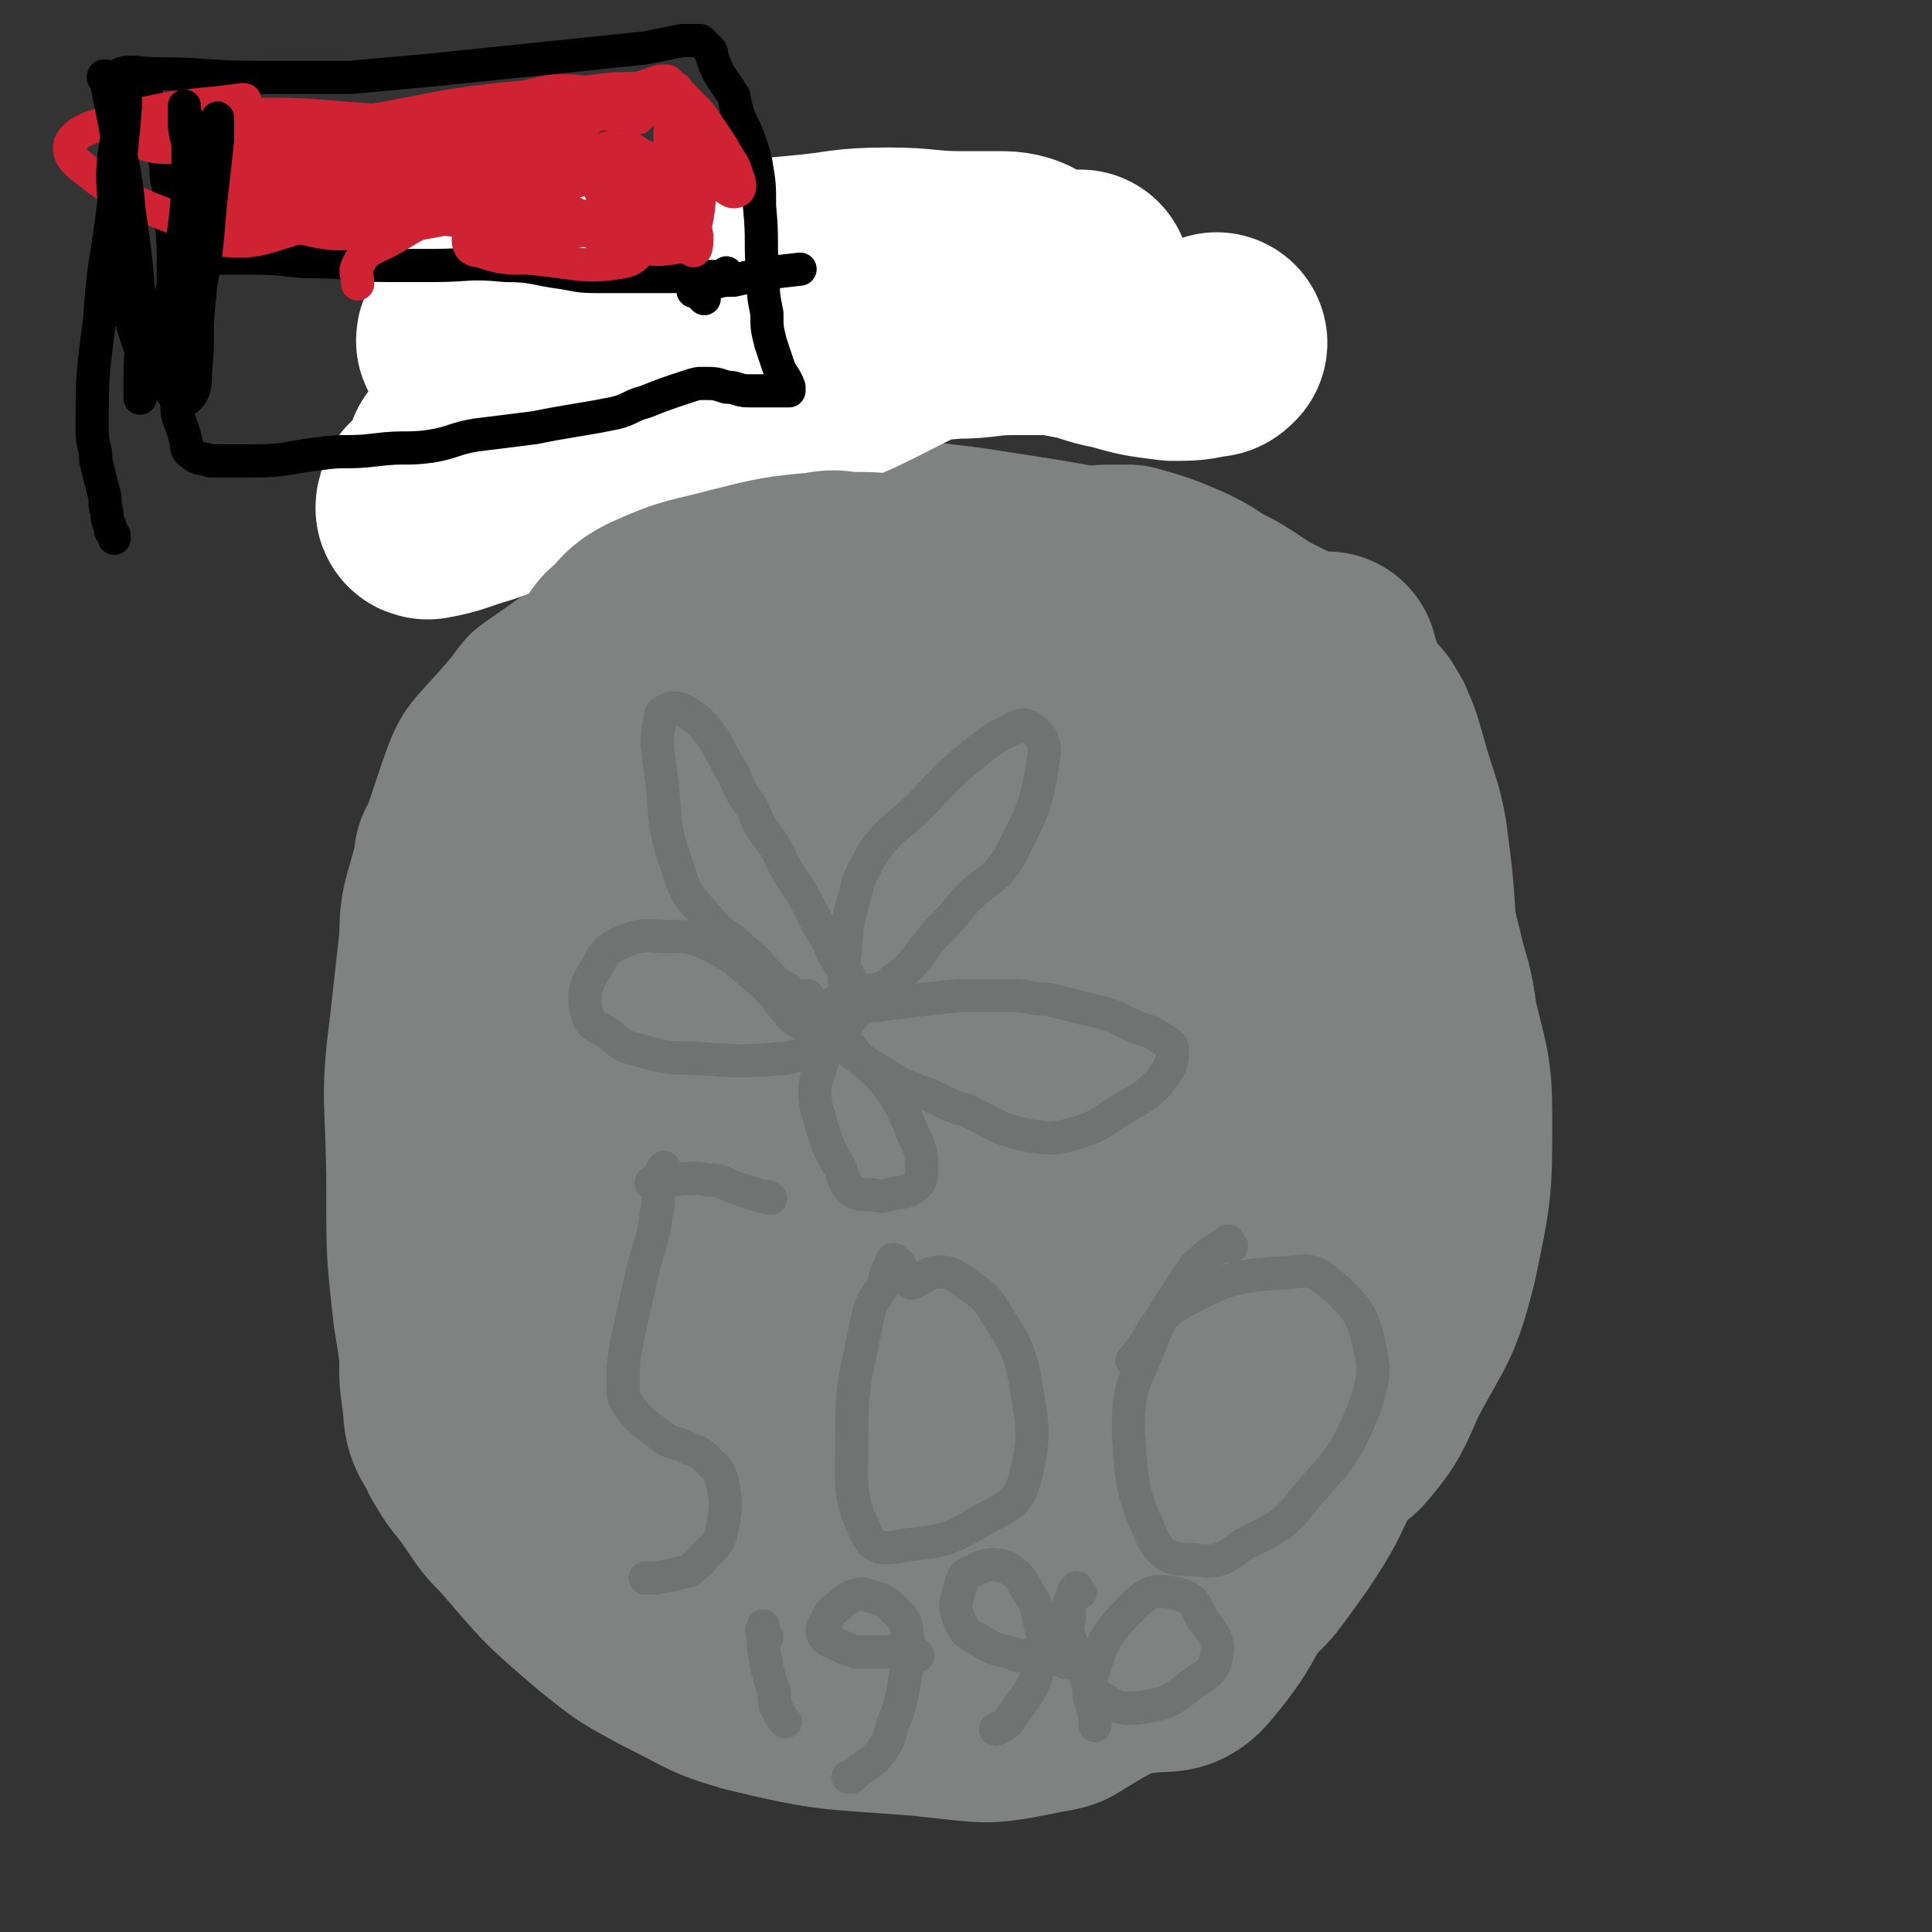 <svg viewBox='0 0 524 524' version='1.1' xmlns='http://www.w3.org/2000/svg' xmlns:xlink='http://www.w3.org/1999/xlink'><rect x="0" y="0" width="524" height="524" fill="#333333" stroke="none"/><g fill='none' stroke='#808282' stroke-width='9' stroke-linecap='round' stroke-linejoin='round'><path d='M194,155c-1,-1 -1,-1 -1,-1 -1,-1 -1,-1 -2,-2 -1,-1 -1,-2 -2,-2 -1,0 -2,0 -3,0 -10,1 -10,0 -19,3 -15,6 -15,7 -28,16 -7,5 -8,5 -13,12 -10,12 -13,12 -18,27 -11,32 -10,33 -14,68 -3,23 -1,23 -1,47 0,18 0,18 2,36 3,18 2,19 8,36 3,10 4,10 9,20 5,7 5,8 11,14 12,14 12,14 26,26 10,8 10,8 21,14 14,7 14,8 28,12 25,6 25,5 50,7 19,2 20,3 39,-1 13,-2 13,-5 25,-11 11,-6 11,-7 21,-14 8,-5 9,-5 16,-12 10,-9 10,-10 18,-21 8,-12 8,-13 14,-26 7,-13 7,-13 11,-27 6,-19 5,-19 8,-39 4,-27 4,-27 6,-53 1,-15 2,-15 1,-29 -1,-16 -1,-17 -3,-32 -2,-11 -3,-11 -6,-22 -2,-7 -2,-7 -5,-14 -4,-7 -4,-7 -10,-13 -6,-7 -6,-7 -14,-13 -7,-6 -8,-6 -16,-10 -9,-6 -9,-6 -18,-10 -9,-3 -9,-4 -18,-6 -25,-5 -25,-5 -51,-9 -16,-2 -16,-2 -33,-2 -10,0 -10,-1 -20,2 -8,2 -8,2 -15,7 -14,11 -13,12 -27,26 -5,5 -5,5 -9,10 -1,2 -1,2 -2,4 '/></g>
<g fill='none' stroke='#808282' stroke-width='60' stroke-linecap='round' stroke-linejoin='round'><path d='M205,321c-1,-1 -1,-1 -1,-1 -1,-2 -1,-2 -1,-4 -1,-4 -1,-4 -1,-8 0,-6 0,-7 2,-13 5,-18 4,-19 13,-35 10,-19 11,-20 25,-35 7,-7 8,-9 17,-9 13,1 22,-1 27,11 11,29 7,36 4,71 -2,20 -2,22 -13,39 -10,15 -12,19 -29,25 -15,5 -20,5 -36,-2 -18,-9 -23,-11 -32,-29 -10,-22 -11,-27 -6,-52 6,-34 10,-37 28,-66 5,-9 9,-10 19,-10 8,0 12,2 17,11 8,17 10,20 8,39 -2,36 -4,38 -15,72 -3,8 -5,10 -13,12 -5,2 -9,2 -11,-3 -9,-15 -9,-18 -12,-36 -4,-24 -3,-25 -2,-49 1,-17 2,-17 7,-32 3,-11 5,-10 11,-21 3,-6 3,-6 6,-12 2,-6 2,-6 5,-11 2,-4 3,-4 4,-8 1,-1 3,-3 1,-3 -5,2 -7,4 -13,9 -17,13 -16,13 -32,27 -6,5 -6,6 -12,10 -6,5 -6,5 -13,9 -3,2 -4,4 -6,3 -2,-1 -3,-2 -3,-5 1,-8 1,-9 5,-17 4,-8 5,-8 11,-15 3,-4 3,-4 8,-7 11,-5 12,-5 25,-8 9,-2 10,-2 19,-2 5,0 5,0 9,1 3,0 3,0 6,0 4,0 4,0 7,1 4,0 4,1 7,1 2,0 2,0 4,0 1,0 2,0 2,0 0,0 -1,0 -2,0 -3,0 -3,0 -6,0 -4,0 -4,-1 -9,-1 -10,0 -10,-1 -19,0 -7,1 -7,1 -14,4 -7,3 -7,3 -13,8 -11,9 -10,9 -20,20 -5,6 -5,6 -10,13 -3,4 -3,4 -6,9 -3,4 -4,5 -5,10 0,1 1,3 3,2 8,-3 9,-4 17,-10 17,-14 16,-16 33,-30 10,-9 10,-8 20,-17 3,-3 2,-3 5,-6 6,-6 5,-9 12,-13 7,-4 9,-2 18,-2 10,0 10,1 20,4 10,3 10,4 18,9 9,6 11,5 16,14 12,22 16,23 19,47 4,44 2,46 -7,89 -5,27 -6,29 -23,51 -12,17 -17,21 -35,26 -8,2 -13,-3 -16,-12 -10,-28 -8,-31 -10,-63 -2,-35 1,-35 1,-71 0,-5 0,-5 0,-10 0,-1 0,-4 0,-3 5,20 2,23 9,45 8,26 8,28 22,52 5,8 8,7 15,13 2,1 4,3 4,1 -3,-20 -4,-22 -11,-43 -8,-25 -7,-26 -19,-49 -7,-14 -9,-13 -18,-25 -4,-6 -5,-5 -9,-11 -5,-6 -5,-6 -9,-12 -6,-9 -8,-8 -11,-18 -3,-7 -3,-8 -3,-16 0,-5 1,-5 3,-10 3,-5 3,-5 7,-9 5,-4 5,-4 10,-6 3,-1 3,0 6,0 3,0 3,0 5,1 3,1 4,2 6,2 1,0 0,-1 0,-1 -1,-2 -2,-1 -3,-3 -2,-1 -1,-2 -3,-3 -3,-2 -3,-2 -6,-2 -9,-2 -9,-3 -18,-3 -6,0 -7,-1 -13,1 -6,2 -6,3 -11,7 -9,8 -9,9 -16,18 -6,9 -5,10 -10,20 -3,7 -3,7 -5,14 -3,9 -2,9 -5,18 -1,4 -1,4 -2,7 -1,2 -2,2 -2,3 0,0 1,0 1,0 2,-1 2,-1 4,-3 6,-7 6,-7 12,-15 4,-4 3,-5 7,-9 5,-5 5,-6 12,-10 6,-5 7,-5 14,-9 10,-4 10,-5 21,-7 20,-4 21,-3 41,-4 6,0 6,0 12,0 3,0 3,0 5,1 1,0 2,0 2,0 -8,-1 -10,-2 -19,-3 -11,-1 -11,0 -22,-1 -13,-1 -13,-2 -26,-1 -9,1 -9,1 -18,4 -7,2 -7,2 -12,6 -12,7 -13,6 -23,15 -7,5 -6,6 -12,12 -3,4 -4,4 -7,7 -2,2 -3,3 -4,4 0,0 1,-2 2,-3 5,-4 5,-4 12,-8 10,-5 10,-7 21,-10 18,-4 19,-2 37,-4 '/></g>
<g fill='none' stroke='#FFFFFF' stroke-width='60' stroke-linecap='round' stroke-linejoin='round'><path d='M128,94c-1,-1 -1,-1 -1,-1 -1,-1 0,-1 0,-1 1,-1 1,-1 2,-1 9,-3 8,-4 17,-6 17,-5 17,-5 33,-8 19,-4 19,-3 39,-5 11,-1 11,-2 23,-2 10,0 10,1 20,1 6,0 6,0 11,0 3,0 5,1 5,1 0,0 -3,0 -6,0 -20,1 -21,-1 -40,3 -21,4 -22,4 -41,12 -9,3 -8,5 -16,9 -10,6 -10,6 -20,11 -10,6 -10,6 -20,12 -4,2 -5,1 -9,4 -1,1 -2,2 -1,2 5,-1 7,-1 13,-4 27,-13 26,-15 53,-27 8,-4 8,-4 16,-5 25,-6 25,-6 50,-10 10,-1 10,-1 19,-2 3,0 3,-1 7,-1 4,0 4,0 8,0 1,0 3,0 3,0 -2,1 -3,1 -6,2 -14,4 -15,3 -28,8 -22,9 -21,11 -42,19 -15,6 -16,5 -31,10 -10,3 -10,3 -21,6 -9,4 -9,4 -19,7 -8,3 -8,3 -16,6 -7,2 -8,3 -14,4 -1,0 0,-1 0,-2 1,-1 1,-1 3,-3 3,-2 3,-2 6,-4 6,-4 5,-5 11,-8 11,-5 11,-5 22,-9 18,-5 19,-4 37,-9 13,-3 13,-4 26,-8 7,-2 7,-3 14,-4 12,-1 12,-1 24,-2 8,0 8,-1 16,-1 3,0 3,0 7,0 4,0 4,0 9,1 6,1 6,2 12,3 7,2 7,2 15,3 5,0 5,0 10,-1 1,0 1,0 2,-1 '/></g>
<g fill='none' stroke='#808282' stroke-width='60' stroke-linecap='round' stroke-linejoin='round'><path d='M150,289c-1,-1 -1,-1 -1,-1 -1,-1 0,-2 0,-3 1,-1 1,-2 2,-3 6,-9 6,-9 13,-18 4,-6 4,-7 9,-11 8,-7 8,-6 17,-12 10,-6 11,-6 21,-12 4,-3 4,-3 8,-6 2,-2 3,-2 4,-4 2,-2 3,-4 1,-5 -6,-6 -8,-5 -17,-10 -7,-4 -7,-4 -15,-8 -3,-1 -3,-1 -6,-3 -4,-3 -4,-3 -7,-5 -1,-1 -2,-1 -2,-2 -1,-1 0,-1 1,-2 1,-1 1,-1 3,-2 7,-2 7,-2 15,-4 8,-1 8,0 17,-1 4,-1 4,-1 9,-2 3,-1 3,-1 5,-2 2,-1 2,-1 4,-2 1,-1 1,-1 3,-2 0,0 1,-1 1,-1 0,0 0,1 0,1 -5,1 -6,1 -11,2 -14,3 -14,4 -27,6 -9,2 -9,1 -19,2 -3,0 -3,0 -6,0 -2,0 -3,-1 -3,-1 -1,-1 1,-2 2,-3 3,-3 3,-4 7,-6 11,-5 11,-4 22,-7 12,-3 12,-3 23,-4 4,-1 4,0 8,0 6,0 6,0 11,1 5,1 5,1 9,2 3,1 3,1 6,2 4,1 4,1 7,2 3,1 3,1 6,2 1,0 1,1 2,1 0,0 1,0 1,0 0,0 -1,0 -1,0 -3,0 -3,0 -6,1 -11,3 -11,3 -21,8 -11,5 -11,6 -21,13 -18,12 -19,11 -36,25 -24,20 -24,20 -47,42 -5,4 -7,4 -9,10 -1,4 -2,9 2,9 20,-1 24,-3 46,-11 27,-9 26,-12 53,-22 9,-4 11,-2 19,-6 1,-1 1,-4 0,-3 -25,10 -28,9 -52,25 -21,15 -23,16 -37,37 -7,11 -6,14 -5,27 0,10 4,10 9,19 1,3 2,4 4,4 1,1 2,-1 2,-3 -1,-18 0,-19 -4,-36 -6,-24 -8,-24 -18,-48 -1,-4 -2,-5 -5,-6 -2,-1 -4,-1 -5,1 -8,13 -9,14 -13,28 -4,18 -4,19 -5,38 -1,9 1,9 2,18 0,1 0,2 1,2 0,1 1,0 1,-1 0,-11 0,-11 0,-22 0,-15 0,-15 0,-29 0,-18 -1,-18 -1,-35 0,-6 0,-6 0,-11 0,-3 0,-3 0,-6 0,-2 0,-4 0,-3 0,0 0,2 -1,5 -2,8 -3,8 -3,17 -1,35 -2,35 1,70 0,11 2,11 5,22 3,8 3,8 7,16 6,10 6,10 13,19 10,12 10,12 22,21 8,7 8,8 17,12 15,6 17,12 31,8 20,-5 25,-8 38,-26 18,-25 15,-28 24,-58 10,-34 6,-35 14,-69 5,-26 7,-26 12,-52 2,-9 4,-14 3,-17 0,-2 -3,3 -4,8 -7,32 -8,32 -12,65 -3,26 -1,27 -2,53 -1,16 0,16 -1,32 0,4 1,6 -1,7 -3,2 -4,1 -8,-1 -12,-5 -13,-4 -23,-11 -12,-8 -11,-9 -21,-18 -8,-8 -6,-12 -16,-16 -8,-4 -10,-4 -19,-1 -10,3 -10,5 -17,14 -9,12 -10,12 -14,27 -4,14 -5,15 -2,29 3,15 4,17 13,29 5,7 6,8 16,11 18,5 20,7 39,4 21,-2 22,-4 41,-14 15,-8 15,-10 27,-22 11,-11 11,-12 20,-25 4,-6 5,-6 7,-14 5,-28 6,-29 7,-58 0,-5 -1,-7 -5,-10 -4,-3 -7,-4 -11,-1 -17,10 -16,13 -31,27 -15,14 -15,14 -29,28 -8,7 -7,8 -16,14 -12,9 -13,14 -26,16 -10,1 -13,-3 -21,-11 -5,-6 -3,-8 -4,-16 -1,-3 -1,-4 1,-7 0,-2 2,-3 3,-2 3,5 4,6 6,13 6,29 5,29 9,58 2,8 1,8 2,16 0,2 0,3 0,5 0,0 -1,-1 -1,-2 -2,-5 -3,-5 -5,-11 -4,-12 -3,-13 -8,-25 -3,-7 -2,-7 -6,-14 -4,-7 -4,-7 -10,-13 -6,-6 -6,-6 -13,-10 -6,-4 -7,-4 -14,-6 -11,-2 -13,-6 -23,-2 -8,3 -9,7 -13,16 -3,8 -2,10 -1,18 0,6 2,6 4,11 3,5 3,5 7,9 4,4 4,4 10,8 5,4 4,4 10,7 6,4 6,3 13,7 3,1 3,1 6,2 1,0 2,1 3,0 1,-1 0,-2 -1,-4 -3,-5 -3,-5 -7,-10 -4,-5 -4,-5 -9,-10 -5,-6 -5,-6 -11,-11 -3,-3 -2,-3 -5,-5 -2,-1 -3,-1 -4,0 -1,0 0,1 0,3 1,6 1,6 3,11 2,6 2,6 6,11 7,9 7,9 15,16 6,5 6,4 13,8 6,4 6,4 12,8 7,3 6,3 13,5 11,3 11,3 23,5 11,2 11,1 23,3 5,1 5,1 10,2 6,0 6,0 12,0 5,0 5,0 9,0 2,0 2,0 4,0 1,0 1,-1 1,-1 -1,0 -2,0 -5,0 -13,-1 -13,-1 -27,-2 -12,-1 -12,-1 -24,-2 -6,0 -6,-1 -12,-1 -2,0 -4,-1 -4,0 0,0 1,2 3,2 8,2 9,4 18,2 24,-6 28,-3 48,-17 22,-16 20,-21 35,-44 12,-16 12,-17 18,-36 5,-14 4,-15 5,-30 2,-22 2,-22 2,-44 1,-23 0,-23 1,-45 0,-15 1,-15 1,-29 0,-9 0,-9 0,-17 0,-2 -1,-5 -1,-4 -1,1 -2,4 -2,8 -4,19 -3,19 -6,39 -3,16 -2,16 -5,32 -2,6 -2,7 -5,12 -1,2 -3,2 -5,1 -7,-4 -7,-6 -12,-12 -6,-8 -6,-8 -10,-17 -3,-4 -3,-4 -4,-10 -3,-10 -4,-10 -6,-21 -1,-8 -1,-8 -1,-17 0,-6 0,-6 1,-12 0,-3 0,-4 1,-6 1,-3 1,-3 2,-6 3,-3 3,-3 6,-6 3,-2 3,-2 7,-4 6,-2 7,-3 13,-2 9,2 10,2 18,8 6,4 5,6 10,12 3,4 3,4 7,8 3,3 3,3 6,6 2,2 2,2 4,4 0,1 0,2 0,2 -1,0 -2,-1 -4,-3 -11,-9 -10,-9 -21,-18 -9,-6 -10,-6 -19,-12 -3,-3 -4,-3 -7,-6 -3,-3 -3,-3 -6,-6 -3,-3 -3,-3 -4,-5 -1,-1 0,-2 1,-2 3,0 3,0 6,0 7,2 7,2 14,5 4,2 4,2 8,5 6,5 6,5 11,11 5,5 5,5 9,10 5,11 7,11 9,22 6,23 6,23 7,46 1,23 1,23 -2,45 -2,14 -4,14 -8,27 -6,17 -5,18 -12,34 -5,12 -6,11 -14,22 -4,7 -5,7 -9,14 -4,6 -5,5 -8,11 -3,6 -3,6 -5,12 -2,5 -2,5 -3,11 -1,5 -1,5 -1,10 0,3 1,2 1,5 0,1 0,1 0,2 0,1 1,1 2,1 1,1 1,1 2,1 1,1 1,1 3,1 6,-1 8,1 12,-4 10,-12 9,-14 16,-29 8,-19 7,-20 13,-40 2,-9 3,-9 5,-18 5,-28 6,-28 10,-56 2,-20 1,-20 2,-39 0,-14 1,-14 0,-28 -1,-11 -1,-11 -3,-21 0,-5 -1,-5 -2,-10 -1,-6 0,-6 -1,-11 0,-5 0,-5 -1,-10 0,-3 -1,-3 -1,-5 0,-1 0,0 0,0 1,3 1,3 2,6 2,9 2,9 3,19 1,12 2,12 1,25 -1,26 -2,26 -6,51 -2,16 -2,15 -5,31 -1,10 -2,10 -3,21 -1,9 -2,9 -2,17 0,8 0,8 1,15 1,9 1,9 3,17 1,3 1,3 3,5 1,1 1,2 3,3 1,0 2,0 4,-2 6,-7 6,-8 10,-17 8,-15 9,-14 13,-30 4,-19 4,-19 4,-38 0,-13 -1,-13 -4,-26 -1,-9 -2,-9 -4,-18 -2,-8 -2,-8 -4,-17 -2,-11 -1,-11 -4,-23 -1,-6 -2,-6 -4,-13 0,-1 1,-1 0,-3 0,-1 -1,-1 -1,-1 -1,1 0,2 0,5 0,4 0,4 -1,9 -3,12 -3,12 -6,24 -3,12 -3,12 -6,24 -1,8 -1,8 -2,17 -1,8 0,8 -1,17 '/></g>
<g fill='none' stroke='#717272' stroke-width='9' stroke-linecap='round' stroke-linejoin='round'><path d='M181,318c-1,-1 -1,-2 -1,-1 -1,0 0,1 0,2 0,2 -1,2 -1,4 -1,3 0,3 -1,6 -1,9 -2,8 -4,17 -2,9 -2,9 -4,18 -1,6 -1,6 -1,12 0,3 0,3 2,6 3,4 4,4 9,8 3,2 4,1 7,3 3,1 3,1 6,4 2,2 2,2 3,5 1,6 1,6 0,12 -1,5 -2,5 -5,8 -1,2 -2,2 -4,4 -4,1 -4,1 -9,2 -1,0 -1,0 -3,0 '/><path d='M179,322c-1,-1 -1,-1 -1,-1 -1,-1 -2,0 -1,0 0,0 0,-1 1,-1 1,0 1,0 2,0 0,0 0,0 1,0 6,0 6,-1 11,0 4,0 4,1 7,2 3,1 3,1 6,2 2,1 2,0 4,1 '/><path d='M244,343c-1,-1 -1,-1 -1,-1 -1,-1 -1,0 -1,0 -1,1 0,1 -1,2 -1,2 -1,2 -1,4 -3,5 -4,5 -5,11 -3,15 -4,15 -4,31 0,13 -1,16 4,26 2,5 6,4 11,3 11,-1 12,-2 21,-7 7,-4 9,-4 11,-11 3,-12 2,-14 0,-27 -2,-9 -3,-10 -8,-18 -3,-5 -4,-5 -8,-8 -3,-2 -4,-3 -7,-3 -4,0 -4,2 -8,3 '/><path d='M334,338c-1,-1 -1,-2 -1,-1 -1,0 -1,1 -2,1 -1,1 -2,1 -3,2 -2,2 -3,2 -5,5 -5,8 -6,8 -10,17 -5,13 -7,13 -7,26 1,15 1,17 7,30 3,5 6,5 11,5 6,1 8,0 13,-4 10,-5 11,-5 18,-14 9,-10 10,-11 15,-23 3,-9 3,-10 1,-19 -2,-7 -3,-8 -8,-13 -5,-4 -6,-6 -12,-5 -15,1 -17,1 -30,8 -9,5 -7,8 -14,16 '/><path d='M216,271c-1,-1 -1,-1 -1,-1 -1,-1 -1,-2 -2,-2 -1,-1 -2,-1 -3,-2 -4,-4 -4,-5 -9,-9 -4,-4 -5,-3 -9,-8 -5,-6 -6,-6 -8,-13 -5,-14 -3,-14 -5,-28 -1,-7 -1,-7 0,-13 0,-2 1,-2 3,-3 2,0 2,0 4,1 3,2 3,2 5,4 5,6 4,7 8,13 2,5 2,5 5,9 2,5 2,5 5,9 3,4 2,4 5,9 4,6 4,6 7,12 2,4 2,4 4,7 1,3 1,3 3,6 2,2 2,2 3,5 1,1 1,1 2,3 0,0 1,0 1,1 0,0 0,1 0,1 0,0 0,0 -1,-1 0,0 -1,0 -1,-1 -1,-2 -2,-2 -3,-4 0,-3 0,-3 0,-6 1,-7 0,-7 2,-14 2,-8 2,-8 6,-15 5,-7 6,-6 12,-12 8,-8 8,-9 17,-16 4,-3 4,-3 8,-5 2,-1 3,-2 5,-1 3,2 5,4 4,9 -2,13 -3,14 -9,26 -4,7 -6,6 -12,12 -4,5 -4,5 -8,9 -6,7 -5,8 -12,13 -3,3 -4,2 -8,3 -4,2 -4,2 -8,3 -2,1 -2,1 -5,1 -1,0 -2,0 -2,0 0,0 1,1 2,1 2,0 2,0 3,0 2,0 2,0 5,-1 7,0 7,0 14,-1 8,-1 8,-1 17,-2 8,0 8,0 15,0 4,0 4,1 9,1 8,2 8,2 16,4 4,1 4,2 7,3 4,2 4,1 7,3 3,2 4,2 4,4 0,4 -1,5 -4,9 -4,4 -5,4 -10,7 -5,3 -5,4 -11,6 -7,2 -7,2 -14,1 -9,-2 -9,-3 -17,-7 -5,-1 -5,-2 -10,-4 -5,-2 -6,-2 -11,-5 -8,-5 -8,-5 -15,-10 -3,-3 -3,-3 -6,-6 -1,-2 0,-3 -1,-5 0,0 0,0 0,-1 '/><path d='M221,280c-1,-1 -1,-1 -1,-1 -1,-1 -1,-1 -1,-1 -1,0 -1,0 -2,-1 -1,0 -1,0 -2,-1 -5,-5 -4,-6 -9,-10 -6,-5 -6,-6 -14,-10 -5,-2 -5,-2 -11,-2 -5,0 -6,-1 -11,1 -5,2 -6,3 -8,7 -3,5 -4,7 -3,12 1,5 3,4 7,7 3,3 4,3 8,4 7,2 8,2 15,2 12,1 12,1 24,0 5,-1 5,-1 9,-3 3,-2 2,-2 4,-4 2,-2 2,-3 4,-5 1,-1 1,-1 2,-2 0,0 0,0 0,1 0,1 0,1 -1,2 -2,3 -3,3 -5,7 -1,2 -2,2 -3,5 -1,4 -2,4 -2,8 0,5 1,5 2,10 2,6 2,6 5,11 1,3 1,4 3,6 2,1 2,1 5,1 2,0 2,1 5,0 4,-1 5,0 8,-3 1,-1 1,-2 1,-4 0,-6 -1,-6 -3,-11 -2,-5 -2,-5 -5,-10 -4,-5 -4,-5 -9,-9 -2,-3 -2,-3 -5,-5 0,-1 0,-1 -1,-2 '/><path d='M208,444c-1,-1 -1,-1 -1,-1 -1,-1 0,-1 0,-1 0,-1 0,-1 0,-1 0,0 0,1 0,1 0,2 0,2 0,4 1,7 1,7 3,13 0,3 0,3 1,5 1,2 1,2 2,3 '/><path d='M249,449c-1,-1 -1,-1 -1,-1 -1,-1 -1,0 -1,0 0,0 0,0 -1,0 -1,0 -1,0 -2,0 0,0 0,0 -1,0 -2,0 -2,0 -5,0 -3,0 -3,0 -6,0 -3,-1 -3,-1 -5,-2 -2,-1 -3,-1 -4,-3 0,-1 0,-2 1,-3 1,-2 1,-3 3,-4 2,-2 2,-2 4,-3 3,-1 3,-1 5,0 4,1 4,1 7,4 2,2 3,3 3,6 1,7 0,8 -1,15 -1,5 -1,5 -3,10 -1,4 -1,4 -3,7 -3,4 -4,3 -8,7 0,0 -1,0 -1,0 '/><path d='M289,451c-1,-1 -1,-1 -1,-1 -1,-1 -1,0 -1,0 -1,0 -1,-1 -2,-1 -2,-1 -2,0 -4,0 -2,0 -2,0 -5,0 -5,-2 -6,-1 -10,-4 -4,-2 -4,-2 -6,-6 -1,-3 -1,-4 0,-7 1,-4 1,-5 4,-6 4,-2 5,-2 9,-1 3,2 4,3 6,7 2,3 2,3 3,8 1,5 2,6 0,11 -2,8 -3,8 -8,15 -1,2 -2,2 -4,3 '/><path d='M293,432c-1,-1 -1,-2 -1,-1 -1,0 -1,1 -1,2 0,1 -1,1 -1,2 0,2 0,2 0,3 0,3 -1,3 0,6 1,3 1,3 3,7 2,4 1,6 5,9 5,3 6,4 12,3 7,-1 8,-2 13,-6 4,-3 6,-3 7,-8 1,-4 -1,-6 -4,-10 -2,-5 -3,-6 -8,-7 -5,-1 -7,0 -11,4 -7,7 -8,9 -11,19 -2,6 1,6 1,13 '/></g>
<g fill='none' stroke='#000000' stroke-width='9' stroke-linecap='round' stroke-linejoin='round'><path d='M46,41c-1,-1 -1,-2 -1,-1 -1,0 0,0 0,1 0,1 0,1 0,3 0,4 0,4 1,8 0,9 1,9 1,18 0,12 0,12 0,24 0,8 0,8 1,16 0,4 1,4 2,8 1,3 0,4 2,5 2,2 3,1 5,2 6,0 6,0 12,0 9,0 9,-1 18,-2 7,-1 7,0 15,-1 8,-1 8,0 15,-1 6,-1 6,-2 12,-3 8,-1 8,-1 16,-2 5,-1 5,-1 11,-2 6,-1 6,-1 11,-2 4,-1 4,-2 8,-3 5,-2 5,-2 11,-4 3,-1 3,-1 5,-1 3,0 3,0 6,1 3,0 3,1 6,1 3,0 3,0 7,0 1,0 1,0 2,0 1,0 1,0 2,0 0,0 0,-1 0,-1 -1,-3 -2,-3 -3,-6 -1,-3 -1,-3 -2,-6 -1,-4 -1,-4 -1,-8 -1,-5 -1,-5 -1,-10 -1,-9 0,-9 -1,-19 0,-6 0,-6 -1,-12 -1,-4 -1,-4 -3,-9 -2,-4 -2,-4 -3,-9 -2,-3 -2,-3 -4,-6 -1,-2 -1,-2 -2,-5 0,-1 0,-1 -1,-2 -1,-1 -1,-1 -2,-2 -1,0 -1,0 -2,0 -1,0 -1,0 -3,0 -5,1 -5,1 -10,2 -29,3 -29,3 -58,6 -11,1 -11,1 -22,2 -6,0 -6,0 -13,0 -6,0 -6,0 -12,0 -14,0 -14,-1 -28,-1 -4,0 -7,-1 -9,0 -1,0 1,1 3,2 1,1 1,1 2,2 3,4 3,4 4,8 1,4 1,4 2,7 1,6 1,6 2,12 2,7 2,7 4,14 1,2 1,2 2,5 1,2 1,2 2,4 '/><path d='M49,69c-1,-1 -2,-2 -1,-1 0,0 1,0 2,1 1,1 0,1 1,1 3,1 3,0 6,0 6,0 6,0 12,0 9,0 9,1 17,1 9,0 9,1 19,1 6,0 6,0 13,0 9,0 9,-1 19,0 8,0 8,1 16,2 5,1 5,1 11,1 4,0 4,0 7,0 4,0 4,0 8,0 3,0 3,0 6,0 2,0 2,0 4,0 2,0 2,0 4,0 1,0 1,0 3,0 0,0 1,0 1,-1 0,0 0,0 0,0 '/><path d='M191,81c-1,-1 -1,-1 -1,-1 -1,-1 -1,-1 -1,-1 -1,0 -1,0 -1,0 1,0 1,-1 2,-1 2,-1 2,-1 3,-1 3,-1 3,-1 6,-1 9,-2 9,-2 18,-3 '/></g>
<g fill='none' stroke='#CF2233' stroke-width='9' stroke-linecap='round' stroke-linejoin='round'><path d='M76,48c-1,-1 -2,-1 -1,-1 0,-1 0,0 1,0 1,0 0,-1 1,-1 7,0 7,0 14,0 10,-1 10,-1 20,-2 5,-1 5,-1 10,-2 3,-1 3,-1 5,-1 1,-1 2,-1 1,-1 -7,0 -8,1 -16,1 -13,1 -13,1 -25,2 -5,0 -5,1 -10,0 -1,0 -2,-1 -2,-1 2,-2 4,-3 8,-3 15,-3 16,-2 32,-3 5,0 5,-1 11,-1 3,0 3,0 6,1 1,0 2,1 1,2 -8,4 -9,4 -19,7 -11,3 -12,2 -23,4 -5,1 -5,1 -9,1 -2,0 -4,-1 -3,-1 5,-2 8,-1 15,-3 9,-2 9,-2 19,-5 4,-1 4,-1 7,-3 1,-1 3,-2 2,-2 -12,-3 -14,-3 -28,-4 -12,-1 -12,-1 -24,-1 -4,0 -4,0 -8,0 0,0 -1,0 0,1 3,1 4,1 8,2 7,2 7,2 14,4 12,3 12,2 24,6 7,2 7,2 14,4 4,1 4,2 9,3 2,0 3,1 4,0 0,0 0,-1 -1,-2 -1,-1 -1,-2 -4,-3 -13,-3 -14,-3 -28,-4 -5,0 -7,0 -10,1 0,0 1,1 3,2 10,1 11,1 21,1 22,-1 22,-2 45,-3 5,-1 5,0 9,-1 1,0 2,-1 1,-1 -18,1 -20,1 -39,3 -18,3 -19,3 -37,7 -4,1 -4,1 -7,3 -1,1 -1,2 0,2 21,-1 22,-1 44,-4 15,-2 15,-2 29,-5 4,-1 7,-1 7,-2 0,-1 -3,-1 -7,-1 -24,-1 -24,-1 -47,0 -5,0 -8,1 -9,3 -1,1 1,4 4,4 17,1 18,0 35,-1 9,-1 11,-1 17,-5 2,0 1,-3 -1,-3 -9,-2 -10,-2 -21,-1 -23,1 -23,2 -46,5 -8,1 -8,2 -16,3 -3,1 -3,1 -6,1 0,0 -1,0 0,0 6,-1 7,-1 14,-2 10,-2 10,-2 20,-4 3,0 6,0 6,-1 0,-1 -3,-2 -6,-3 -14,-1 -15,-2 -29,-1 -6,0 -7,1 -11,3 -3,2 -3,3 -3,5 0,4 1,4 3,7 1,3 2,5 4,5 1,0 2,-2 2,-4 1,-4 1,-4 1,-8 -1,-4 -2,-5 -4,-8 -1,-1 -3,-2 -4,-1 -1,1 -2,3 -1,5 3,5 3,7 9,10 7,4 9,4 18,5 9,1 9,0 18,-1 4,0 7,0 8,-1 1,-1 -2,-3 -5,-4 -10,-2 -11,-2 -21,-1 -8,0 -8,2 -17,4 -3,1 -5,0 -6,1 -1,1 1,3 2,3 10,0 11,0 20,-2 14,-5 14,-7 28,-12 11,-5 11,-5 22,-9 3,-1 5,0 6,-1 0,0 -2,-1 -3,-1 -16,1 -17,2 -33,3 -11,1 -12,1 -22,1 0,0 1,-1 2,-1 10,-2 10,-2 20,-3 18,-2 18,-2 37,-3 12,-1 12,0 25,0 2,0 2,1 3,1 1,-1 2,-2 1,-2 -6,-3 -7,-4 -15,-5 -10,-1 -10,0 -20,2 -11,2 -11,3 -21,5 -5,1 -6,1 -11,2 0,0 -2,1 -1,1 7,-1 8,-1 16,-3 18,-4 18,-4 37,-7 7,-1 8,-1 15,-1 3,0 7,0 7,0 -1,0 -5,1 -9,1 -18,1 -18,0 -37,2 -18,2 -18,3 -36,6 -20,4 -20,4 -39,7 -6,1 -6,0 -12,0 -6,0 -6,0 -12,-2 0,0 -1,-1 0,-1 8,-2 9,-2 17,-4 4,-1 4,-1 9,-3 2,-1 2,-1 4,-2 0,0 1,-1 0,-1 -15,2 -16,1 -32,5 -8,2 -13,3 -15,7 -1,4 3,6 8,10 9,6 10,6 20,10 7,3 7,4 14,5 2,0 3,-1 4,-2 2,-3 3,-4 3,-6 -1,-2 -2,-3 -3,-3 -3,0 -4,1 -7,3 -1,2 -2,3 -2,5 0,3 1,4 3,4 10,1 11,0 21,-3 8,-3 9,-3 15,-8 4,-3 6,-4 6,-7 0,-3 -1,-6 -4,-6 -7,0 -9,2 -16,7 -3,2 -4,3 -4,7 0,3 0,5 2,6 11,3 13,3 25,1 24,-3 24,-5 48,-12 5,-1 6,-1 10,-3 1,0 1,-2 0,-2 -10,1 -12,1 -22,4 -7,3 -7,4 -12,8 -1,2 -2,3 -1,4 5,2 6,2 13,2 15,0 15,0 30,-2 3,0 3,0 6,-2 2,-1 3,-1 3,-3 1,-5 1,-6 -1,-10 -2,-3 -3,-4 -7,-5 -5,-2 -6,-1 -12,1 -9,4 -9,5 -17,11 -6,5 -6,5 -12,10 -2,1 -3,1 -3,2 0,2 1,3 3,3 6,2 7,2 13,2 13,1 15,3 26,1 5,-1 4,-4 7,-8 3,-7 3,-7 5,-15 2,-7 0,-8 1,-15 0,-2 0,-2 1,-3 1,-1 2,-1 2,0 3,6 3,7 4,14 1,10 1,11 -1,20 0,2 -1,3 -4,3 -6,1 -7,1 -13,-1 -7,-2 -6,-4 -13,-7 -4,-2 -5,-3 -9,-4 0,0 -1,0 -1,1 2,2 2,3 5,4 7,2 8,5 15,3 7,-2 7,-4 12,-10 3,-4 3,-5 4,-10 1,-4 0,-4 0,-8 0,-2 0,-4 0,-5 0,0 0,1 0,3 0,8 0,8 1,17 1,6 1,6 2,12 1,3 1,5 1,6 1,0 1,-2 1,-4 -1,-5 -1,-5 -2,-11 -2,-6 -3,-5 -5,-11 0,-1 -1,-2 0,-2 0,0 1,1 2,1 5,4 5,4 10,8 3,2 4,3 5,3 2,0 2,-2 1,-4 -1,-4 -2,-4 -4,-8 -2,-3 -2,-3 -4,-6 -2,-3 -2,-3 -4,-5 -1,-1 -1,-1 -2,-2 -1,-1 -1,-1 -2,-2 -1,-1 0,-1 -1,-1 -1,-1 -1,-1 -2,-2 0,0 0,0 -1,0 0,0 0,0 -1,0 -3,1 -3,1 -6,2 -5,3 -5,3 -10,6 -10,7 -10,8 -20,13 -6,4 -6,3 -13,5 -8,1 -8,1 -16,2 -3,0 -5,-2 -6,0 -1,2 0,5 3,7 10,3 12,3 24,3 14,0 14,0 29,-2 6,-1 6,0 11,-3 2,-1 2,-2 2,-4 1,-3 1,-4 -1,-6 -2,-3 -4,-5 -7,-5 -3,0 -5,2 -6,5 -2,4 -1,5 1,9 3,5 4,5 9,8 3,2 4,2 6,2 1,0 2,-2 1,-4 -3,-5 -3,-8 -9,-11 -9,-4 -12,-5 -21,-2 -10,2 -11,5 -18,13 -2,2 -2,3 -1,6 0,2 1,3 3,3 2,0 4,0 5,-2 0,-2 0,-4 -3,-6 -6,-3 -7,-3 -15,-2 -9,1 -9,3 -17,7 -4,2 -5,2 -7,6 -1,2 0,2 0,5 '/></g>
<g fill='none' stroke='#000000' stroke-width='9' stroke-linecap='round' stroke-linejoin='round'><path d='M30,22c-1,-1 -1,-1 -1,-1 -1,-1 -1,0 -1,0 0,0 1,0 1,1 0,0 0,0 0,1 1,5 1,5 2,10 2,12 3,12 4,24 2,14 2,14 3,28 1,9 0,9 0,17 0,3 0,6 0,6 1,-3 2,-6 3,-12 4,-12 5,-12 7,-24 2,-9 2,-10 3,-20 0,-6 0,-6 0,-13 -1,-4 -1,-4 -1,-8 0,-1 0,-3 0,-2 0,2 1,3 1,8 0,11 0,11 0,22 0,14 -1,14 -1,29 0,3 0,4 0,7 0,0 0,0 0,0 2,-8 2,-8 4,-15 2,-12 2,-12 3,-24 1,-9 1,-9 2,-18 0,-3 0,-3 0,-6 0,0 0,0 0,0 -1,11 -1,12 -2,23 -1,14 -2,14 -3,27 -1,9 0,9 -1,19 0,3 0,5 -2,7 -1,1 -3,1 -4,-1 -6,-8 -8,-8 -11,-19 -5,-16 -4,-17 -5,-33 -1,-11 0,-11 1,-21 0,-5 1,-7 1,-9 1,-1 1,2 1,4 -1,12 -1,12 -3,25 -2,17 -3,17 -4,33 -2,15 -2,15 -2,30 0,4 1,4 1,8 1,4 1,4 2,8 1,3 0,3 1,6 0,3 1,3 1,5 1,1 1,1 1,2 '/></g>
</svg>